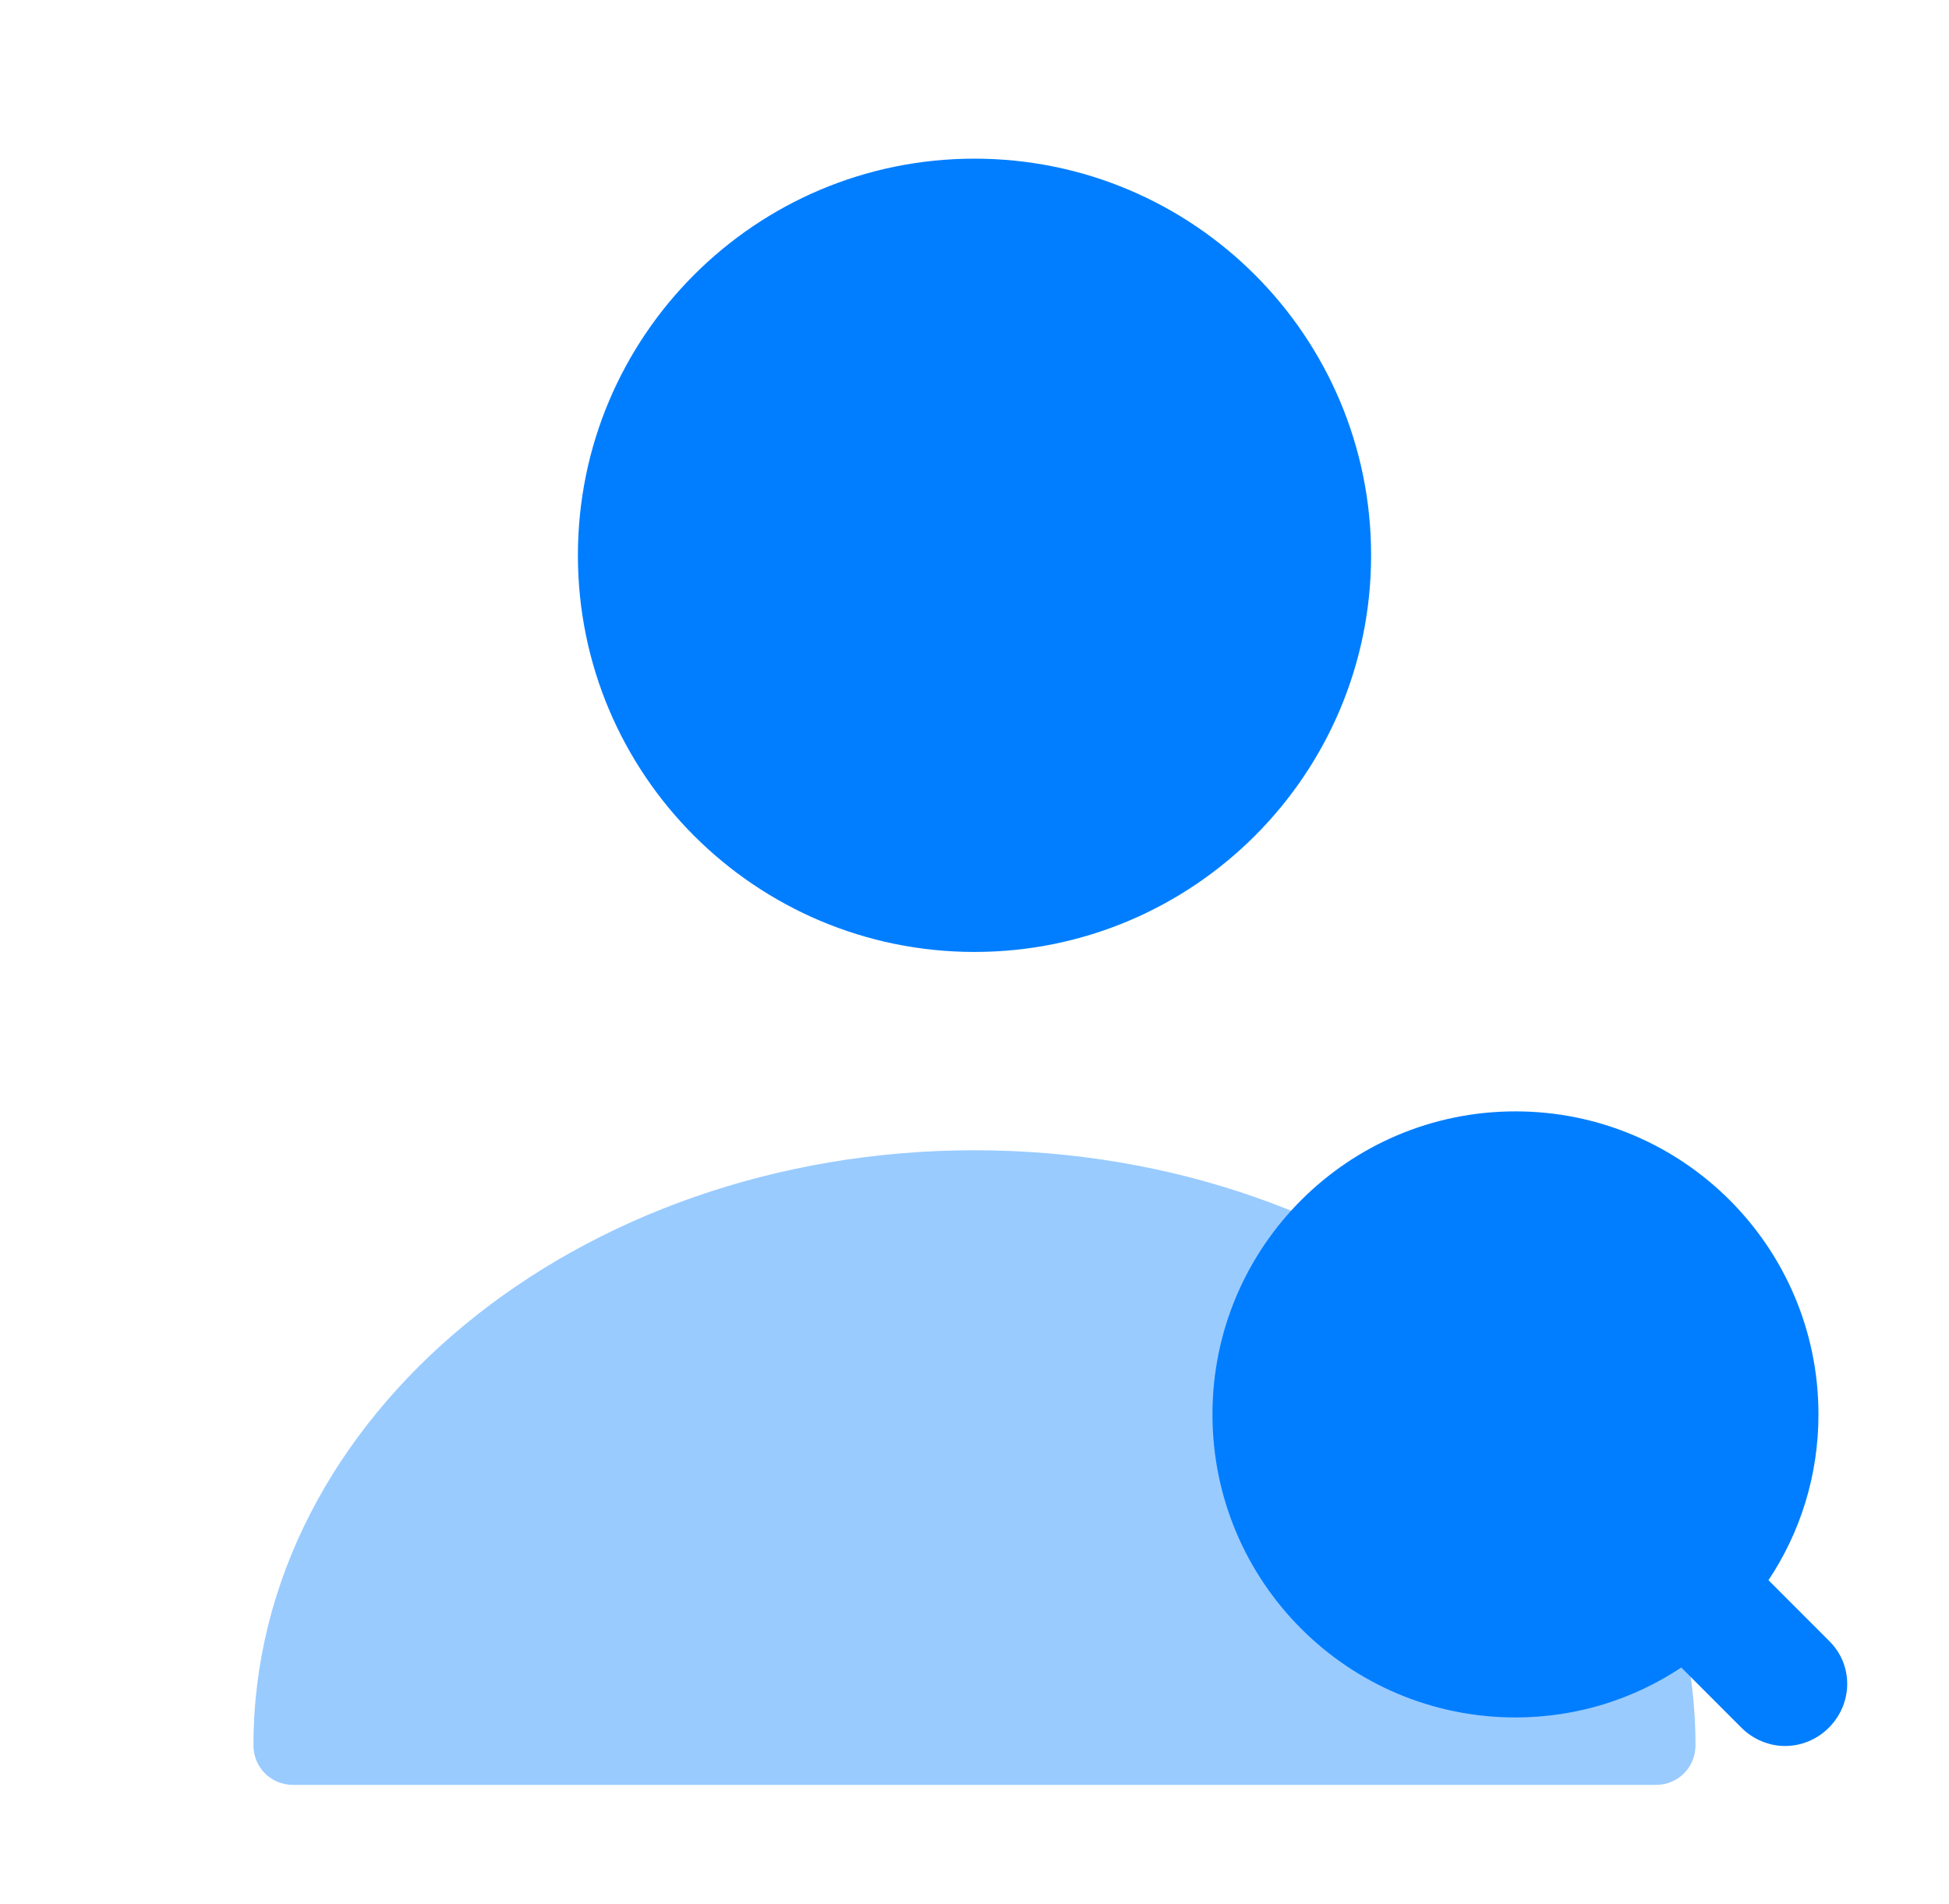 <svg width="43" height="42" viewBox="0 0 43 42" fill="none" xmlns="http://www.w3.org/2000/svg">
<path d="M21.5 21C26.332 21 30.25 17.082 30.25 12.25C30.25 7.418 26.332 3.5 21.5 3.5C16.668 3.5 12.75 7.418 12.75 12.25C12.75 17.082 16.668 21 21.5 21Z" fill="#017EFF"/>
<path opacity="0.4" d="M21.5 25.375C12.732 25.375 5.592 31.255 5.592 38.5C5.592 38.99 5.977 39.375 6.467 39.375H36.532C37.022 39.375 37.407 38.99 37.407 38.5C37.407 31.255 30.267 25.375 21.5 25.375Z" fill="#017EFF"/>
<path d="M40.347 36.19L39.017 34.859C39.718 33.809 40.12 32.55 40.12 31.202C40.12 27.51 37.127 24.517 33.435 24.517C29.742 24.517 26.75 27.51 26.75 31.202C26.75 34.895 29.742 37.887 33.435 37.887C34.782 37.887 36.042 37.485 37.093 36.785L38.422 38.115C38.685 38.377 39.035 38.517 39.385 38.517C39.735 38.517 40.085 38.377 40.347 38.115C40.89 37.572 40.89 36.715 40.347 36.19Z" fill="#017EFF"/>
</svg>
